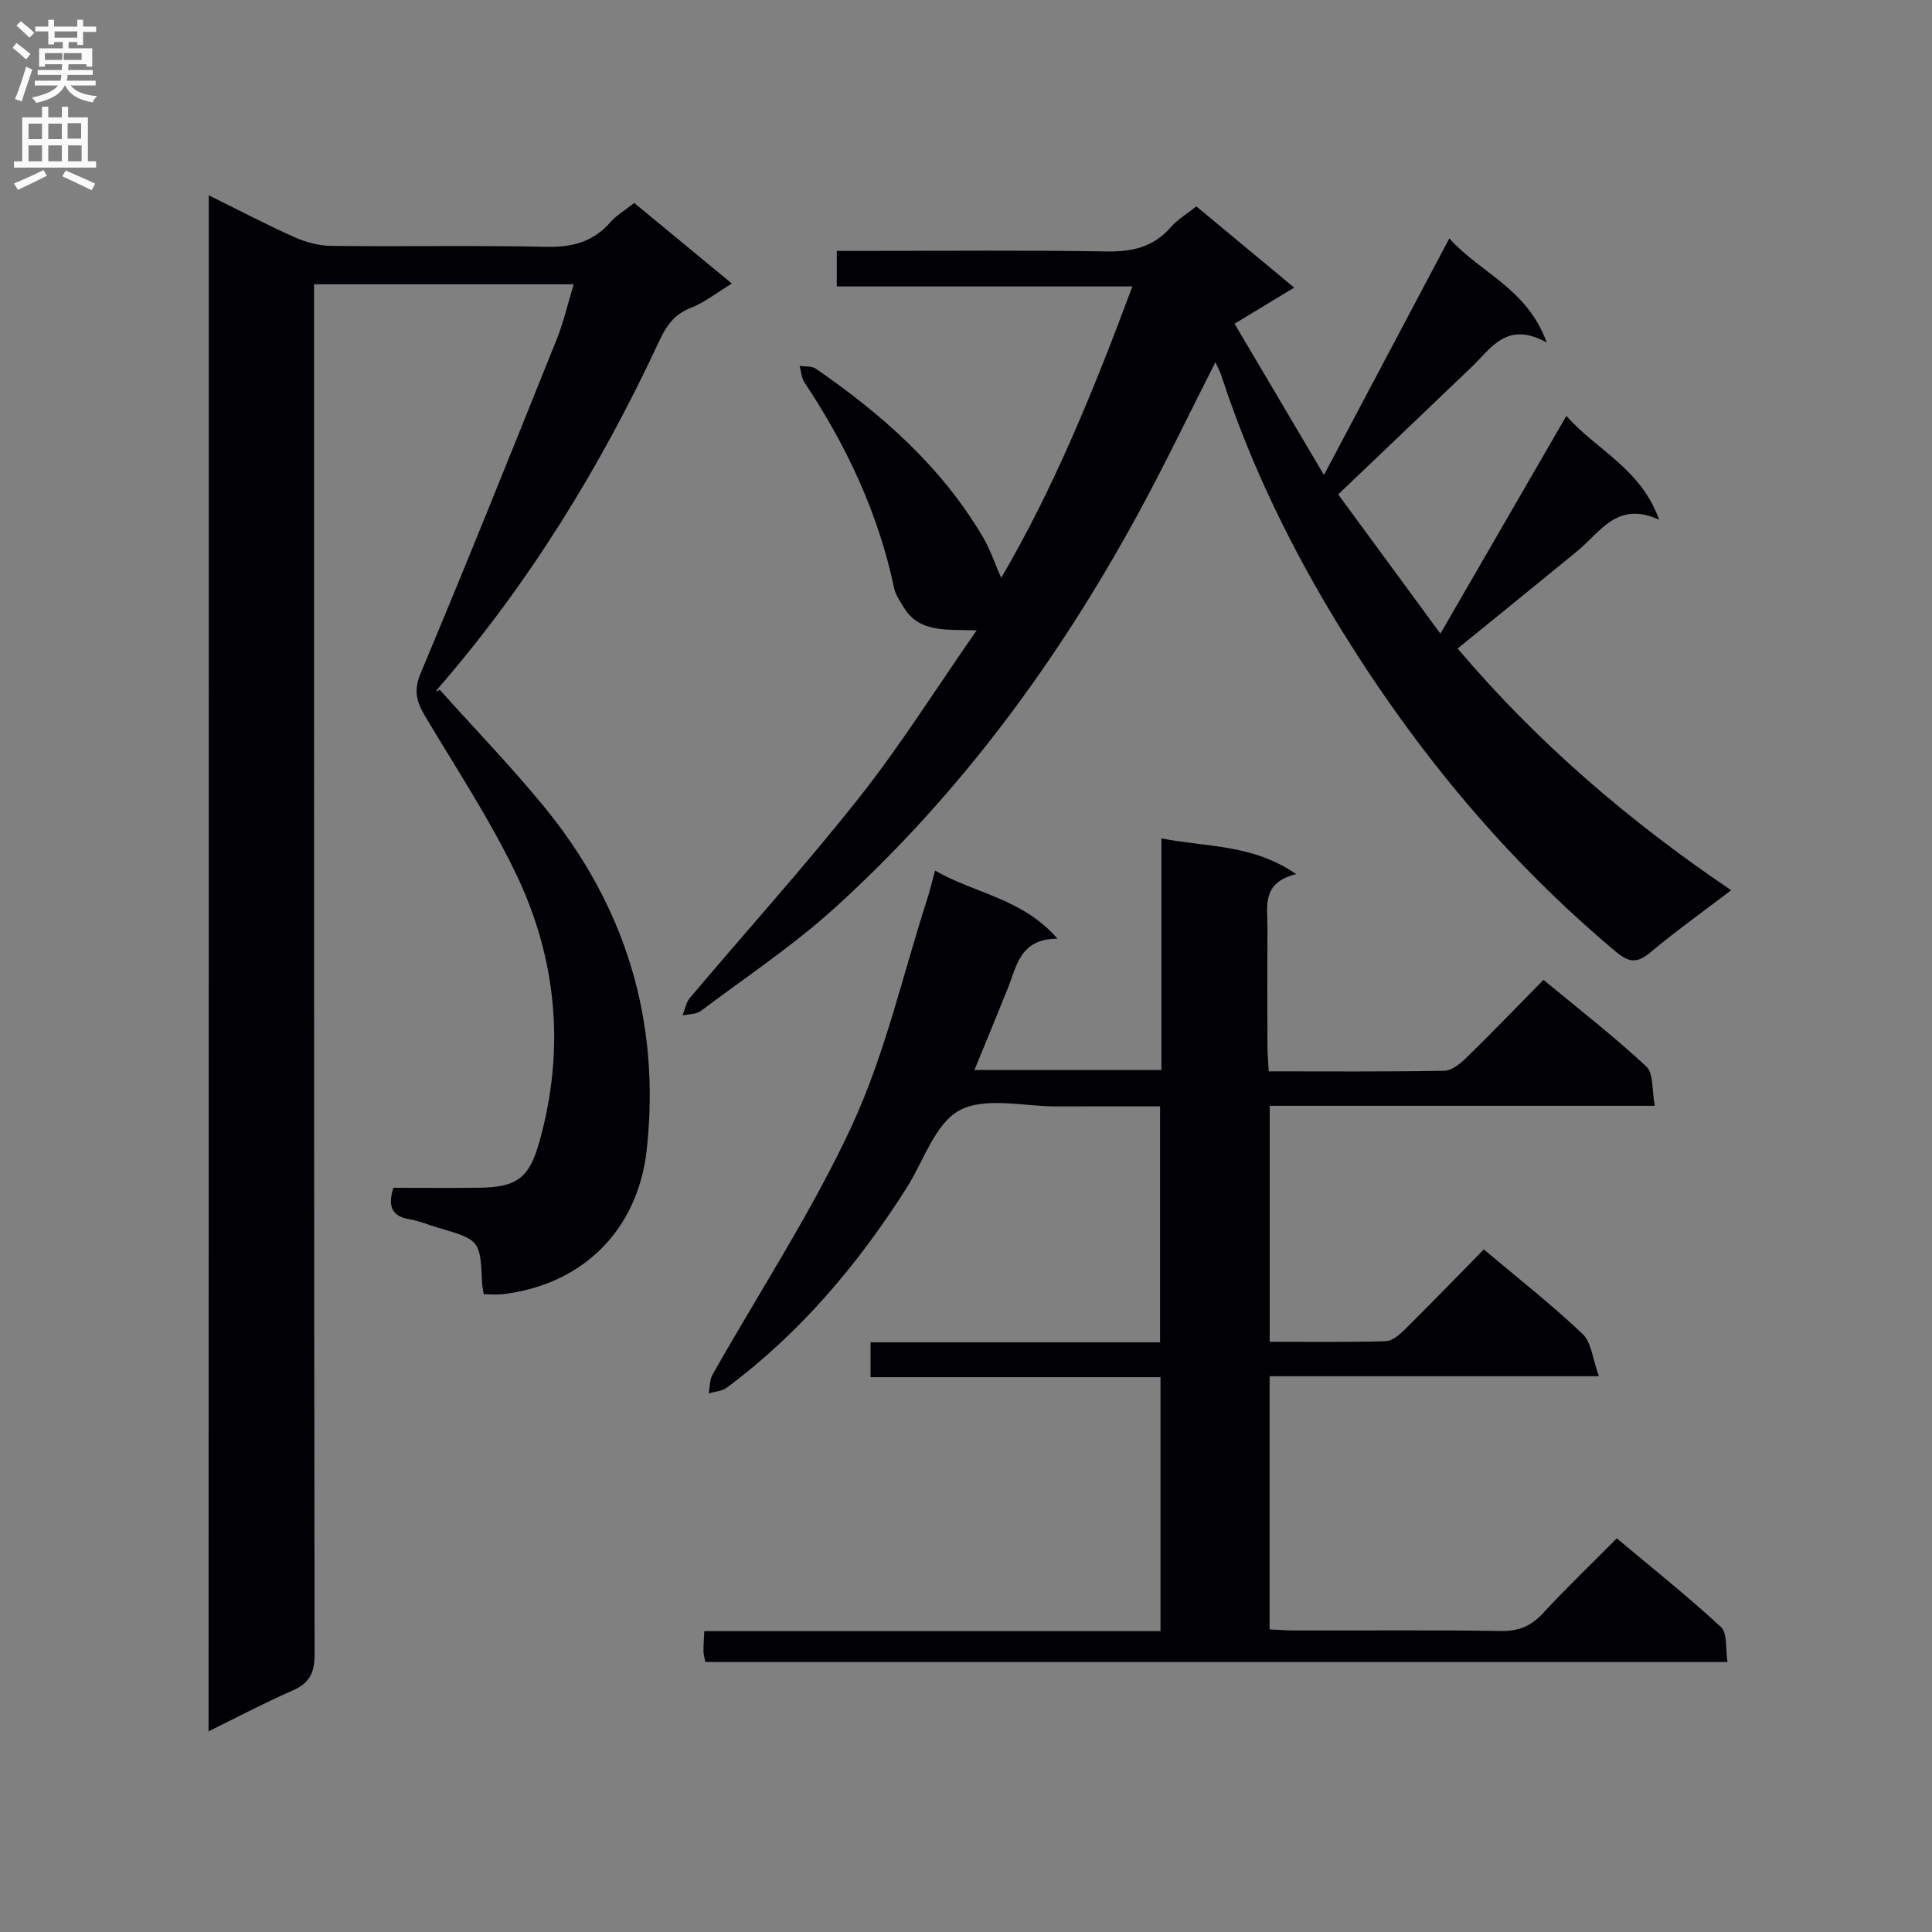 <svg enable-background="new 0 0 400 400" viewBox="0 0 400 400" xmlns="http://www.w3.org/2000/svg"><rect x="0" y="0" width="400" height="400" fill="#808080" stroke="none"/><g fill="#010105"><path d="m43.22 40.43c6.25 3.09 11.93 6.08 17.78 8.69 2.34 1.05 5.03 1.76 7.57 1.79 14.83.17 29.67-.13 44.49.19 5.36.12 9.71-.98 13.29-5.07 1.29-1.47 3.07-2.51 4.96-4.01 6.57 5.42 13.07 10.79 20.21 16.68-3.07 1.87-5.65 3.93-8.58 5.08-3.44 1.35-5.05 3.8-6.5 6.92-12.07 25.93-26.91 50.1-45.69 71.77-.43.49-.78 1.05.27.32 7.18 8 14.67 15.76 21.49 24.06 16.99 20.66 24.28 44.43 21.4 71.09-1.8 16.69-13.2 27.99-29.73 30-1.27.15-2.57.02-4.02.02-.15-.96-.31-1.59-.34-2.22-.41-9.01-.4-9.01-9.27-11.6-1.91-.56-3.77-1.38-5.72-1.7-3.75-.61-4.58-2.71-3.39-6.52 5.8 0 11.77.05 17.73-.01 7.89-.09 10.4-2.05 12.48-9.44 5.42-19.23 3.66-38.03-4.94-55.82-5.4-11.18-12.31-21.64-18.68-32.35-1.74-2.93-2.47-5.27-.95-8.89 9.64-22.96 18.91-46.08 28.19-69.19 1.41-3.5 2.25-7.22 3.51-11.36-18.05 0-35.73 0-53.76 0v6.69c0 92.33-.03 184.66.11 276.98.01 3.92-1.12 5.98-4.62 7.51-5.71 2.49-11.23 5.42-17.33 8.41.04-106.2.04-211.72.04-318.02z"/><path d="m146.03 344.1c-.17-.91-.37-1.54-.38-2.17-.02-1.15.08-2.31.17-4.22h94.45c0-17.84 0-34.91 0-52.58-20.07 0-39.95 0-60.03 0 0-2.66 0-4.73 0-7.22h59.94c0-16.32 0-32.23 0-48.85-7.14 0-14.23-.02-21.32.01-6.83.03-14.8-2.04-20.15.79-5.1 2.7-7.48 10.54-11.04 16.14-10.08 15.86-22.05 30.04-37.21 41.31-.99.74-2.48.8-3.73 1.18.25-1.3.17-2.78.79-3.87 9.71-17.22 20.68-33.85 28.93-51.73 6.82-14.79 10.46-31.05 15.49-46.66.55-1.7.96-3.44 1.66-5.98 8.37 4.8 18.06 5.73 25.34 14.09-7.8.03-8.43 5.69-10.31 10.35-2.2 5.49-4.47 10.96-6.89 16.85h38.72c0-15.86 0-31.46 0-47.96 9.45 1.86 18.78 1.14 27.91 7.39-7.24 1.76-5.93 6.72-5.96 11.1-.05 8.17-.03 16.33 0 24.5.01 1.62.16 3.23.27 5.24 12.41 0 24.38.1 36.34-.12 1.52-.03 3.27-1.42 4.49-2.61 5.35-5.23 10.54-10.62 16.05-16.21 7.35 6.09 14.6 11.69 21.27 17.92 1.57 1.47 1.17 5.06 1.77 8.15-27.02 0-53.13 0-79.72 0v48.86c8.14 0 16.1.12 24.05-.12 1.38-.04 2.91-1.41 4.02-2.52 5.44-5.39 10.76-10.89 16.25-16.48 7.09 5.97 14.04 11.41 20.42 17.46 1.88 1.78 2.13 5.29 3.41 8.79-23.51 0-45.62 0-68.17 0v52.42c1.88.08 3.66.23 5.44.23 14.17.02 28.33-.12 42.49.1 3.67.06 6.23-1.04 8.69-3.7 4.74-5.14 9.8-9.98 15.26-15.48 7.32 6.14 14.69 12 21.58 18.37 1.36 1.26.9 4.5 1.34 7.23-70.92 0-141.02 0-211.63 0z"/><path d="m251.64 74.98c-5.53 10.89-10.55 21.37-16.1 31.55-16.61 30.47-37 58.15-62.78 81.5-8.6 7.79-18.36 14.3-27.67 21.28-.95.71-2.5.63-3.77.92.49-1.22.7-2.66 1.5-3.61 11.7-13.86 23.88-27.34 35.12-41.56 8.5-10.75 15.82-22.43 24.27-34.56-6.52-.18-11.93.5-15.11-4.78-.76-1.26-1.68-2.54-1.97-3.92-3.27-15.51-9.86-29.54-18.6-42.66-.62-.94-.67-2.26-.98-3.4 1.14.18 2.53.01 3.39.61 13.68 9.44 25.98 20.29 34.54 34.8 1.52 2.58 2.49 5.5 3.81 8.49 10.98-18.74 19.23-39.04 27.16-60.34-20.79 0-40.84 0-61.2 0 0-2.58 0-4.64 0-7.35h5.34c16.83 0 33.66-.18 50.49.11 5.34.09 9.72-.89 13.32-5.02 1.39-1.6 3.32-2.74 5.29-4.31 6.66 5.52 13.27 11.01 20.26 16.82-4.29 2.59-8.1 4.9-12.35 7.47 6.06 10.26 12.11 20.5 18.51 31.32 8.81-16.64 17.18-32.43 25.96-48.99 6.43 7.2 16.05 10.28 20.16 21.55-8.3-4.55-11.49 1.21-15.57 5.11-9 8.62-18.02 17.21-27.6 26.35 6.79 9.25 13.62 18.56 21.16 28.83 8.95-15.47 17.29-29.89 26.08-45.08 6.3 7.12 15.4 10.86 19.21 21.5-8.68-4.01-12.17 2.57-16.95 6.49-8.09 6.64-16.23 13.21-24.77 20.17 16.36 19.34 35.4 35.69 56.62 50.04-5.9 4.5-11.45 8.48-16.68 12.84-2.68 2.23-4.33 2.27-7.13-.07-22.57-18.88-41.07-41.19-56.54-66.11-10.37-16.72-19-34.28-25.13-53.02-.26-.8-.65-1.53-1.29-2.97z"/></g><path d="m2.6 9.9.8-1c.9.7 1.9 1.4 2.9 2.3l-.9 1.1c-1.1-1-2-1.8-2.8-2.4zm.5 10.6c.9-2.1 1.6-4.3 2.3-6.7.4.2.8.4 1.3.6-.7 2.1-1.5 4.3-2.2 6.6zm.3-15.2.9-.9c1 .8 2 1.6 2.8 2.4l-1 1c-.9-.9-1.8-1.7-2.7-2.5zm12.6-1.2h1.2v1.4h2.7v1.1h-2.7v2.7h-1.2v-.6h-1.8v1.3h4.9v3.8h-1.2v-.5h-3.7c0 .4-.1.9-.1 1.2h5.1v1h-5.2c0 .5-.1.9-.2 1.2h6v1h-5.2c1.1 1.3 2.9 2 5.5 2.2-.4.4-.7.8-.9 1.3-2.9-.5-4.8-1.6-5.7-3.5h-.1c-.8 1.7-2.7 2.9-5.9 3.6-.2-.4-.6-.8-.9-1.1 2.8-.6 4.6-1.4 5.4-2.5h-4.8v-1h5.3c.1-.3.2-.7.2-1.2h-4.9v-1h5c0-.4 0-.8.1-1.2h-3.6v.5h-1.2v-3.8h4.9v-1.3h-1.8v.5h-1.2v-2.7h-2.7v-1h2.7v-1.4h1.2v1.4h4.8zm-6.7 8.3h3.6c0-.4 0-.9 0-1.4h-3.6zm1.9-4.6h4.8v-1.3h-4.7v1.3zm6.7 3.2h-4.7v1.4h3.7v-1.4z" fill="#fbfafa"/><path d="m8.7 22.1h1.3v2.2h2.8v-2.2h1.3v2.2h4.1v9.1h1.7v1.3h-17v-1.3h1.7v-9.1h4.1zm.3 13.1.7 1.2c-1.8.9-3.8 1.9-6 2.9-.2-.4-.5-.8-.8-1.3 2.3-1 4.4-1.9 6.1-2.8zm-3.1-6.4h2.8v-3.2h-2.8zm0 4.6h2.8v-3.3h-2.8zm4.1-4.6h2.8v-3.2h-2.8zm0 4.6h2.8v-3.3h-2.8zm3.6 1.9c2.1.9 4.1 1.8 6.1 2.7l-.7 1.4c-2.2-1.1-4.2-2-6.1-2.9zm3.2-9.8h-2.8v3.2h2.8v-3.1zm-2.7 7.9h2.8v-3.3h-2.8z" fill="#fbfafa"/></svg>